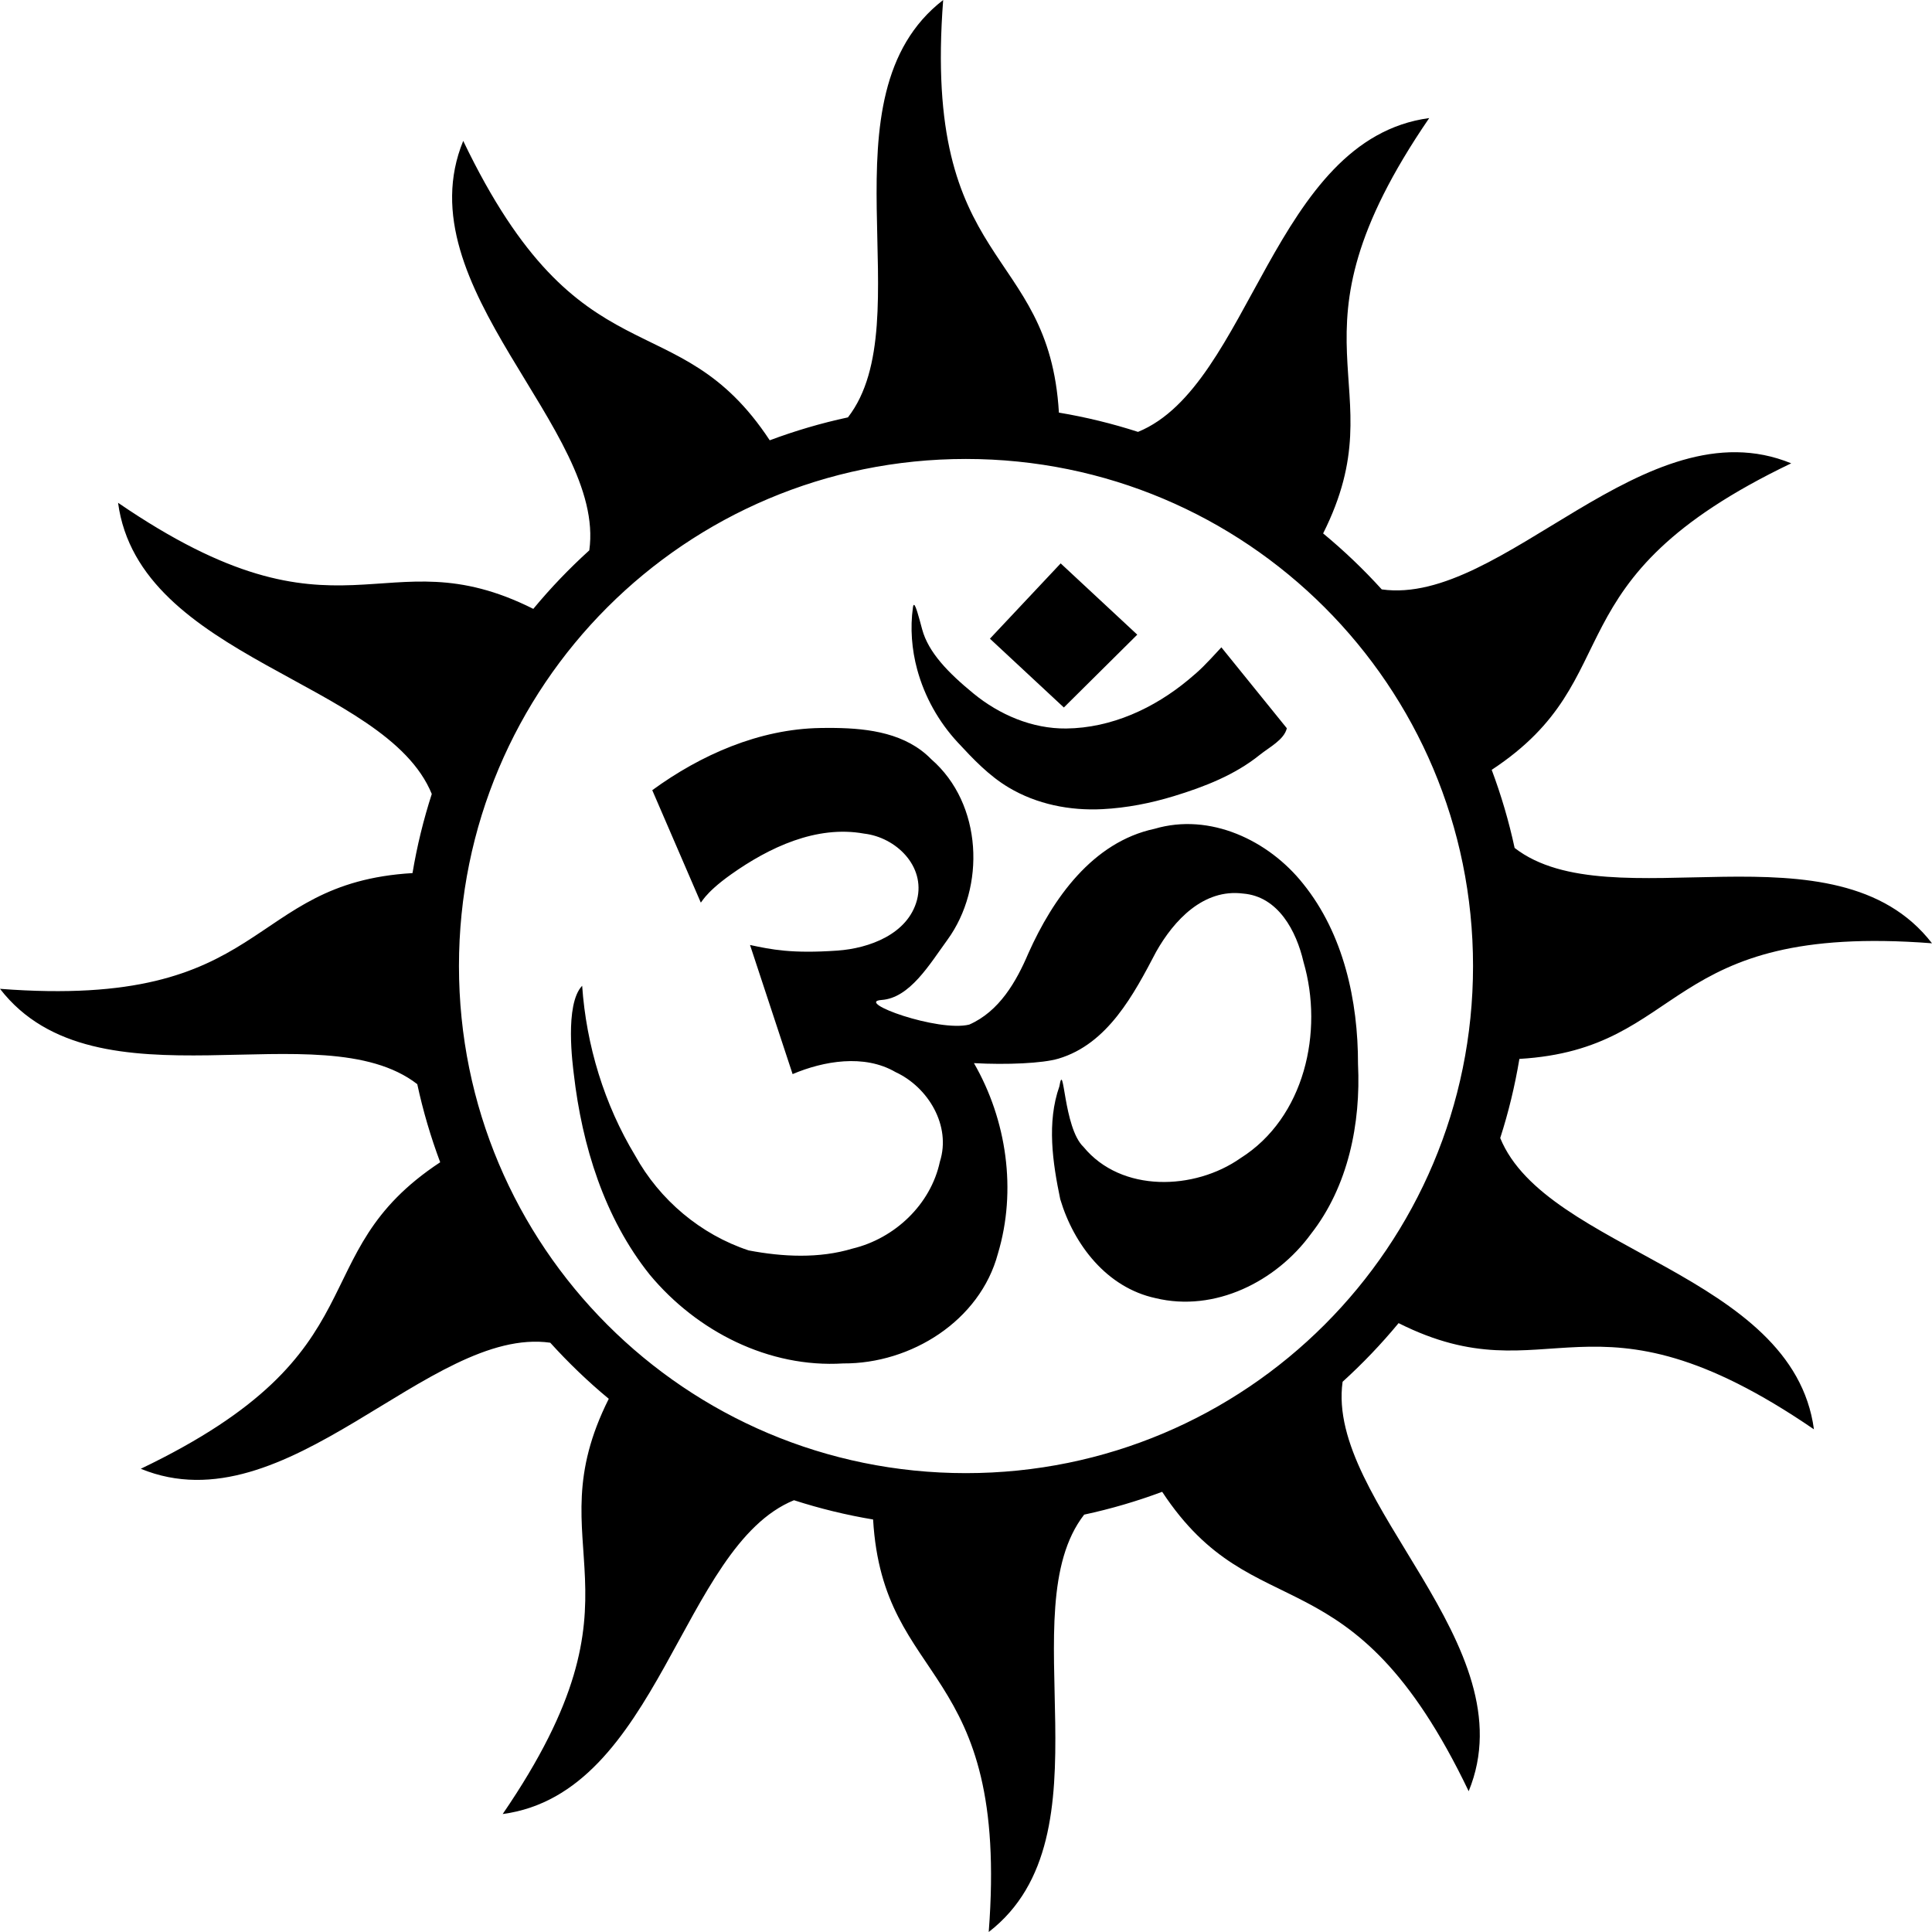 <?xml version="1.0" encoding="UTF-8" standalone="no"?>
<svg version="1.0" width="2769.255pt" height="2769.255pt" viewBox="0 0 2769.255 2769.255" preserveAspectRatio="xMidYMid" id="svg12" xml:space="preserve" xmlns="http://www.w3.org/2000/svg" xmlns:svg="http://www.w3.org/2000/svg" xmlns:rdf="http://www.w3.org/1999/02/22-rdf-syntax-ns#" xmlns:cc="http://creativecommons.org/ns#" xmlns:dc="http://purl.org/dc/elements/1.1/"><defs id="defs16" /><path id="path8" style="fill:#000000;stroke:none;stroke-width:0.093" d="m 1351.916,0 c -178.965,138.243 -29.555,460.13 -136.515,598.251 -38.447,8.248 -75.889,19.32 -112.09,32.856 C 969.871,428.486 832.745,554.188 663.964,201.936 577.997,411.386 869.011,615.621 844.674,788.848 815.99,814.861 789.111,842.872 764.423,872.733 547.472,763.88 491.565,941.363 169.225,720.662 c 30.246,224.158 383.643,255.615 449.67,417.395 -11.847,36.744 -21.137,74.568 -27.623,113.398 C 349.198,1265.755 389.391,1447.291 0,1417.337 c 138.262,178.99 460.015,29.616 598.104,136.661 8.251,38.401 19.33,75.784 32.858,111.945 -202.478,133.419 -76.978,270.594 -429.171,439.346 209.448,85.967 413.687,-205.039 586.912,-180.71 26.034,28.714 53.997,55.684 83.886,80.397 -108.792,216.903 68.609,272.887 -152.071,595.198 224.158,-30.246 255.76,-383.788 417.541,-449.815 36.724,11.838 74.591,21.142 113.398,27.623 14.3,242.075 195.69,201.883 165.737,591.274 179.04,-138.302 29.584,-460.227 136.806,-598.251 38.348,-8.249 75.686,-19.199 111.8,-32.712 133.419,202.478 270.593,76.977 439.346,429.17 85.967,-209.448 -205.04,-413.685 -180.71,-586.91 28.691,-26.022 55.555,-54.162 80.251,-84.032 217.095,109.036 272.917,-68.543 595.343,152.216 -30.246,-224.158 -383.643,-255.76 -449.671,-417.541 11.843,-36.721 20.991,-74.596 27.478,-113.398 242.153,-14.268 201.99,-195.693 591.419,-165.737 -138.247,-178.97 -460.137,-29.682 -598.251,-136.66 -8.25,-38.416 -19.326,-75.772 -32.858,-111.945 202.621,-133.44 77.065,-270.567 429.316,-439.348 -209.434,-85.961 -413.692,204.999 -586.91,180.71 -26.058,-28.739 -54.113,-55.521 -84.032,-80.251 109.004,-217.07 -68.677,-272.931 152.071,-595.343 -224.158,30.246 -255.615,383.788 -417.396,449.815 -36.725,-11.844 -74.591,-21.134 -113.398,-27.623 C 1503.529,349.264 1321.96,389.429 1351.916,0 Z m 32.565,657.857 c 401.846,0 726.915,324.925 726.915,726.77 0,401.845 -325.07,726.914 -726.915,726.914 -401.845,0 -726.623,-325.069 -726.623,-726.914 0,-401.845 324.778,-726.77 726.623,-726.77 z m 135.853,149.681 -101.414,107.927 105.973,98.624 105.228,-104.392 z m -209.953,59.559 c -0.79,-0.442 -1.399,0.614 -1.806,3.523 -4.141,29.588 -1.705,60.391 6.108,89.087 10.586,38.877 30.614,74.779 58.078,104.407 22.173,23.92 44.688,47.765 73.075,64.688 40.331,24.043 87.729,33.4 134.253,31.017 34.888,-1.787 69.307,-8.526 102.631,-18.712 43.593,-13.325 87.208,-30.248 122.968,-59.099 13.634,-11 34.787,-21.448 38.821,-38.152 -31.282,-38.664 -62.565,-77.328 -93.847,-115.992 -24.288,26.416 -30.054,32.197 -47.147,46.405 -49.273,40.956 -110.427,69.227 -175.198,69.932 -48.927,0.532 -96.025,-19.869 -132.984,-50.178 -36.08,-29.588 -64.676,-58.859 -73.579,-92.084 -5.012,-18.704 -9.003,-33.513 -11.373,-34.84 z m -113.725,176.319 c -7.09,-0.089 -14.122,-0.043 -21.037,0.073 -87.365,1.468 -171.123,38.391 -240.694,89.133 l 69.394,160.702 c 0.446,2.923 3.355,-11.507 43.742,-40.122 54.15,-38.367 122.034,-70.752 190.547,-58.337 45.727,5.327 88.125,46.625 75.828,94.901 -12.986,49.575 -69.194,69.65 -114.101,72.769 -65.514,4.55 -94.32,-1.443 -125.279,-8.036 l 61.03,185.068 c 44.296,-18.763 102.618,-29.07 147.555,-2.873 46.941,21.727 79.972,76.976 63.558,128.397 -13.152,61.477 -64.79,110.094 -125.244,124.581 -47.816,14.477 -100.144,11.885 -148.865,2.606 -68.681,-22.702 -127.611,-72.285 -162.634,-135.839 -44.252,-73.182 -70.092,-158.03 -76.014,-243.486 -25.581,26.74 -13.276,115.133 -11.971,126.48 11.8,102.593 43.808,206.462 108.918,287.735 67.526,81.196 170.481,133.767 277.343,127.118 96.954,0.58 195.908,-60.994 221.632,-157.356 27.214,-90.559 12.671,-191.466 -34.333,-273.073 46.419,2.556 98.231,0.362 121.046,-6.419 70.932,-21.082 108.153,-92.319 140.118,-153.237 25.293,-44.916 67.831,-90.745 124.607,-83.408 50.484,4.071 76.468,54.015 86.596,98.016 29.152,99.838 1.594,223.401 -90.343,281.26 -65.746,46.202 -170.776,49.845 -224.971,-16.096 -29.053,-27.354 -27.768,-127.48 -34.611,-86.807 -18.201,51.568 -9.684,109.285 1.255,161.739 19.522,65.459 66.913,126.719 136.444,141.757 85.129,20.689 173.223,-23.8 222.924,-92.016 53.395,-68.189 71.548,-158.329 67.427,-243.381 0.162,-90.635 -20.663,-186.642 -78.627,-258.479 -49.631,-62.46 -133.668,-102.259 -213.026,-78.806 -88.83,19.008 -145.728,100.01 -180.685,178.08 -17.546,41.254 -41.943,83.647 -84.853,102.53 -44.668,11.075 -165.203,-32.559 -125.79,-35.262 40.559,-2.781 68.89,-51.14 94.343,-86.062 55.057,-75.539 50.673,-195.06 -23.146,-259.113 -35.915,-36.819 -88.452,-44.111 -138.083,-44.736 z" /></svg>
